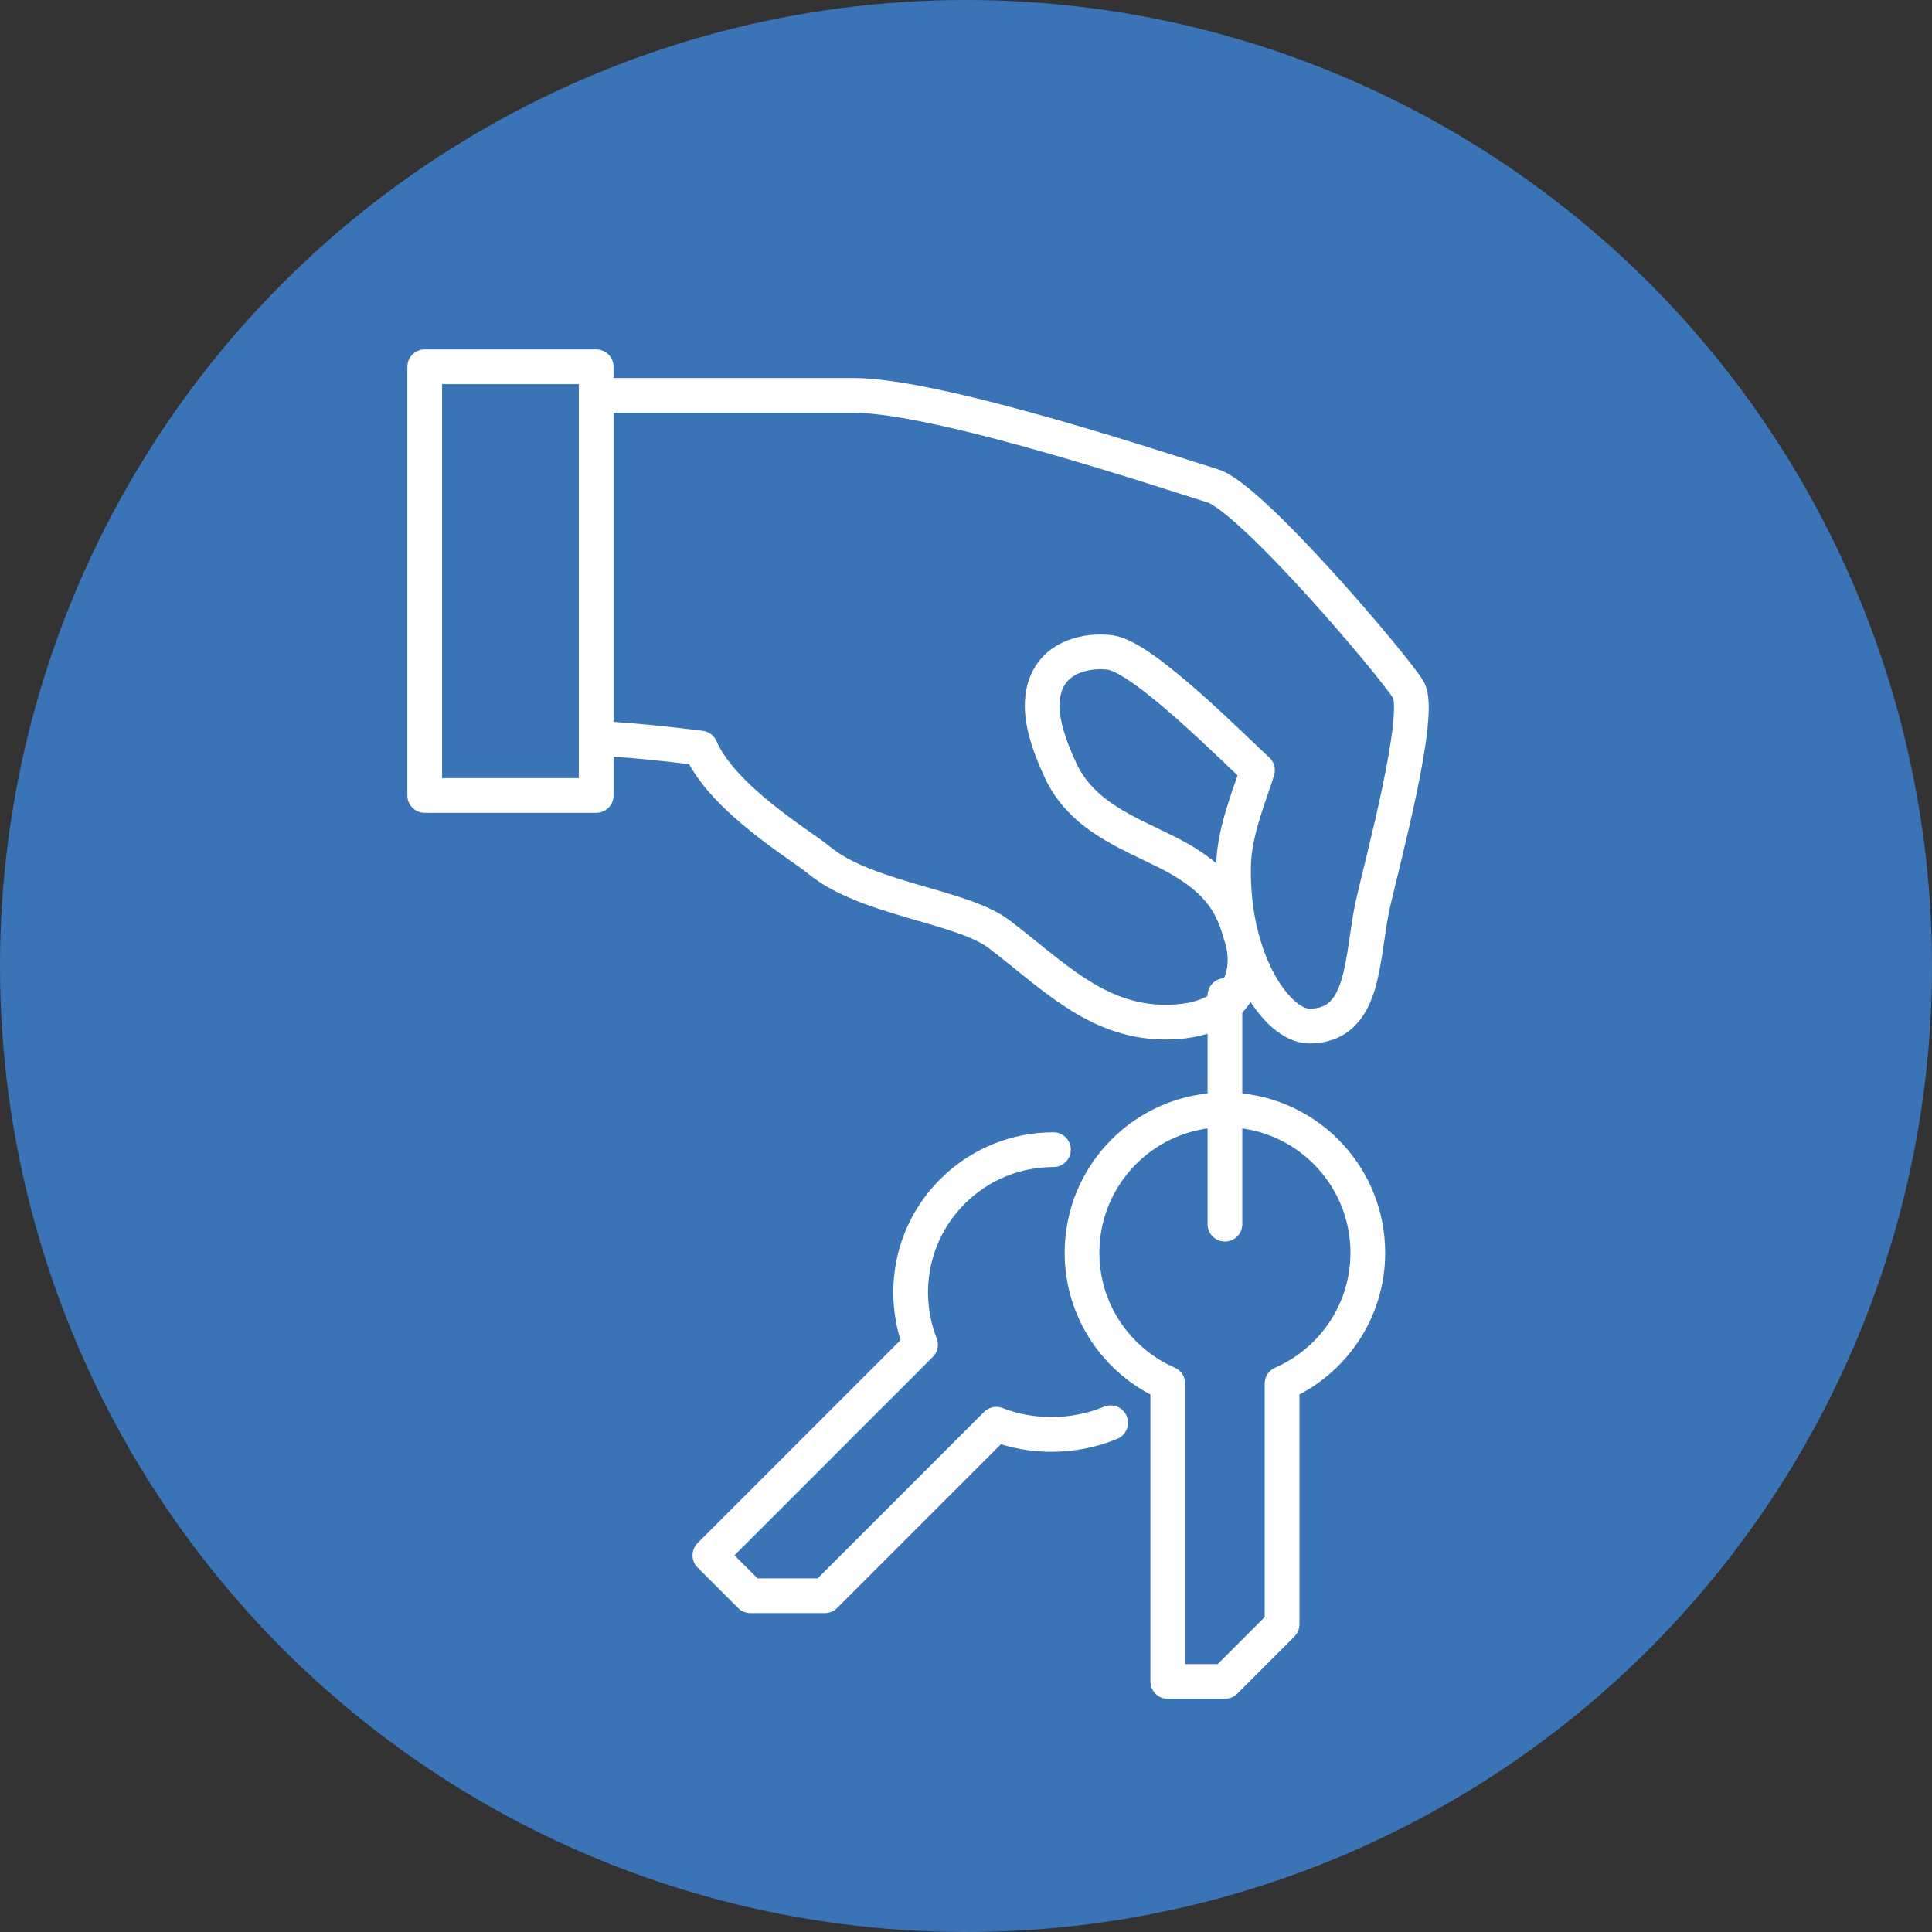 <?xml version="1.0" encoding="UTF-8"?><svg id="Layer_1" xmlns="http://www.w3.org/2000/svg" viewBox="0 0 105 105"><rect x="0" y="0" width="105" height="105" fill="#333333" stroke="none"/><defs><style>.cls-1{fill:#3a74b7;}.cls-2{fill:none;stroke:#fff;stroke-linecap:round;stroke-linejoin:round;stroke-width:1.888px;}</style></defs><circle class="cls-1" cx="52.5" cy="52.5" r="52.5"/><g><path class="cls-2" d="m32.401,40.126c2.476.107,5.671.529,5.671.529,1.212,2.77,5.482,5.294,6.436,6.088,2.548,2.119,7.757,2.491,9.77,4.013,2.885,2.18,5.258,4.751,8.966,4.794,4.348.051,4.734-2.878,4.268-4.479-.431-1.48-.844-3.115-4.047-4.733-2.159-1.09-4.687-1.973-5.85-4.517-.655-1.432-1.154-2.896-.914-4.148.398-2.081,2.518-2.37,3.658-2.207,1.812.259,6.765,5.293,7.982,6.393-.313,1.082-1.252,3.218-1.298,5.132-.135,5.219,2.38,8.774,4.112,8.774,3.118,0,2.815-3.783,3.474-6.697.485-2.146,2.688-10.306,1.914-11.582-.773-1.277-8.528-10.438-10.641-11.083-2.113-.644-14.797-4.915-19.522-4.915h-13.979"/><rect class="cls-2" x="23.082" y="19.934" width="9.319" height="23.298"/><path class="cls-2" d="m66.572,60.318c-4.289,0-7.766,3.477-7.766,7.766,0,3.183,1.919,5.911,4.66,7.111v16.188h3.106l3.106-3.106v-13.081c2.74-1.199,4.66-3.928,4.66-7.111,0-4.289-3.477-7.766-7.766-7.766Z"/><path class="cls-2" d="m57.252,62.482c-1.987 0-3.975.758-5.491,2.275-2.251,2.251-2.823,5.537-1.733,8.323l-11.446,11.447,2.197,2.197h4.049l9.319-9.319c1.93.755,4.232.746,6.213-.08"/><line class="cls-2" x1="66.572" y1="66.531" x2="66.572" y2="54.105"/></g></svg>